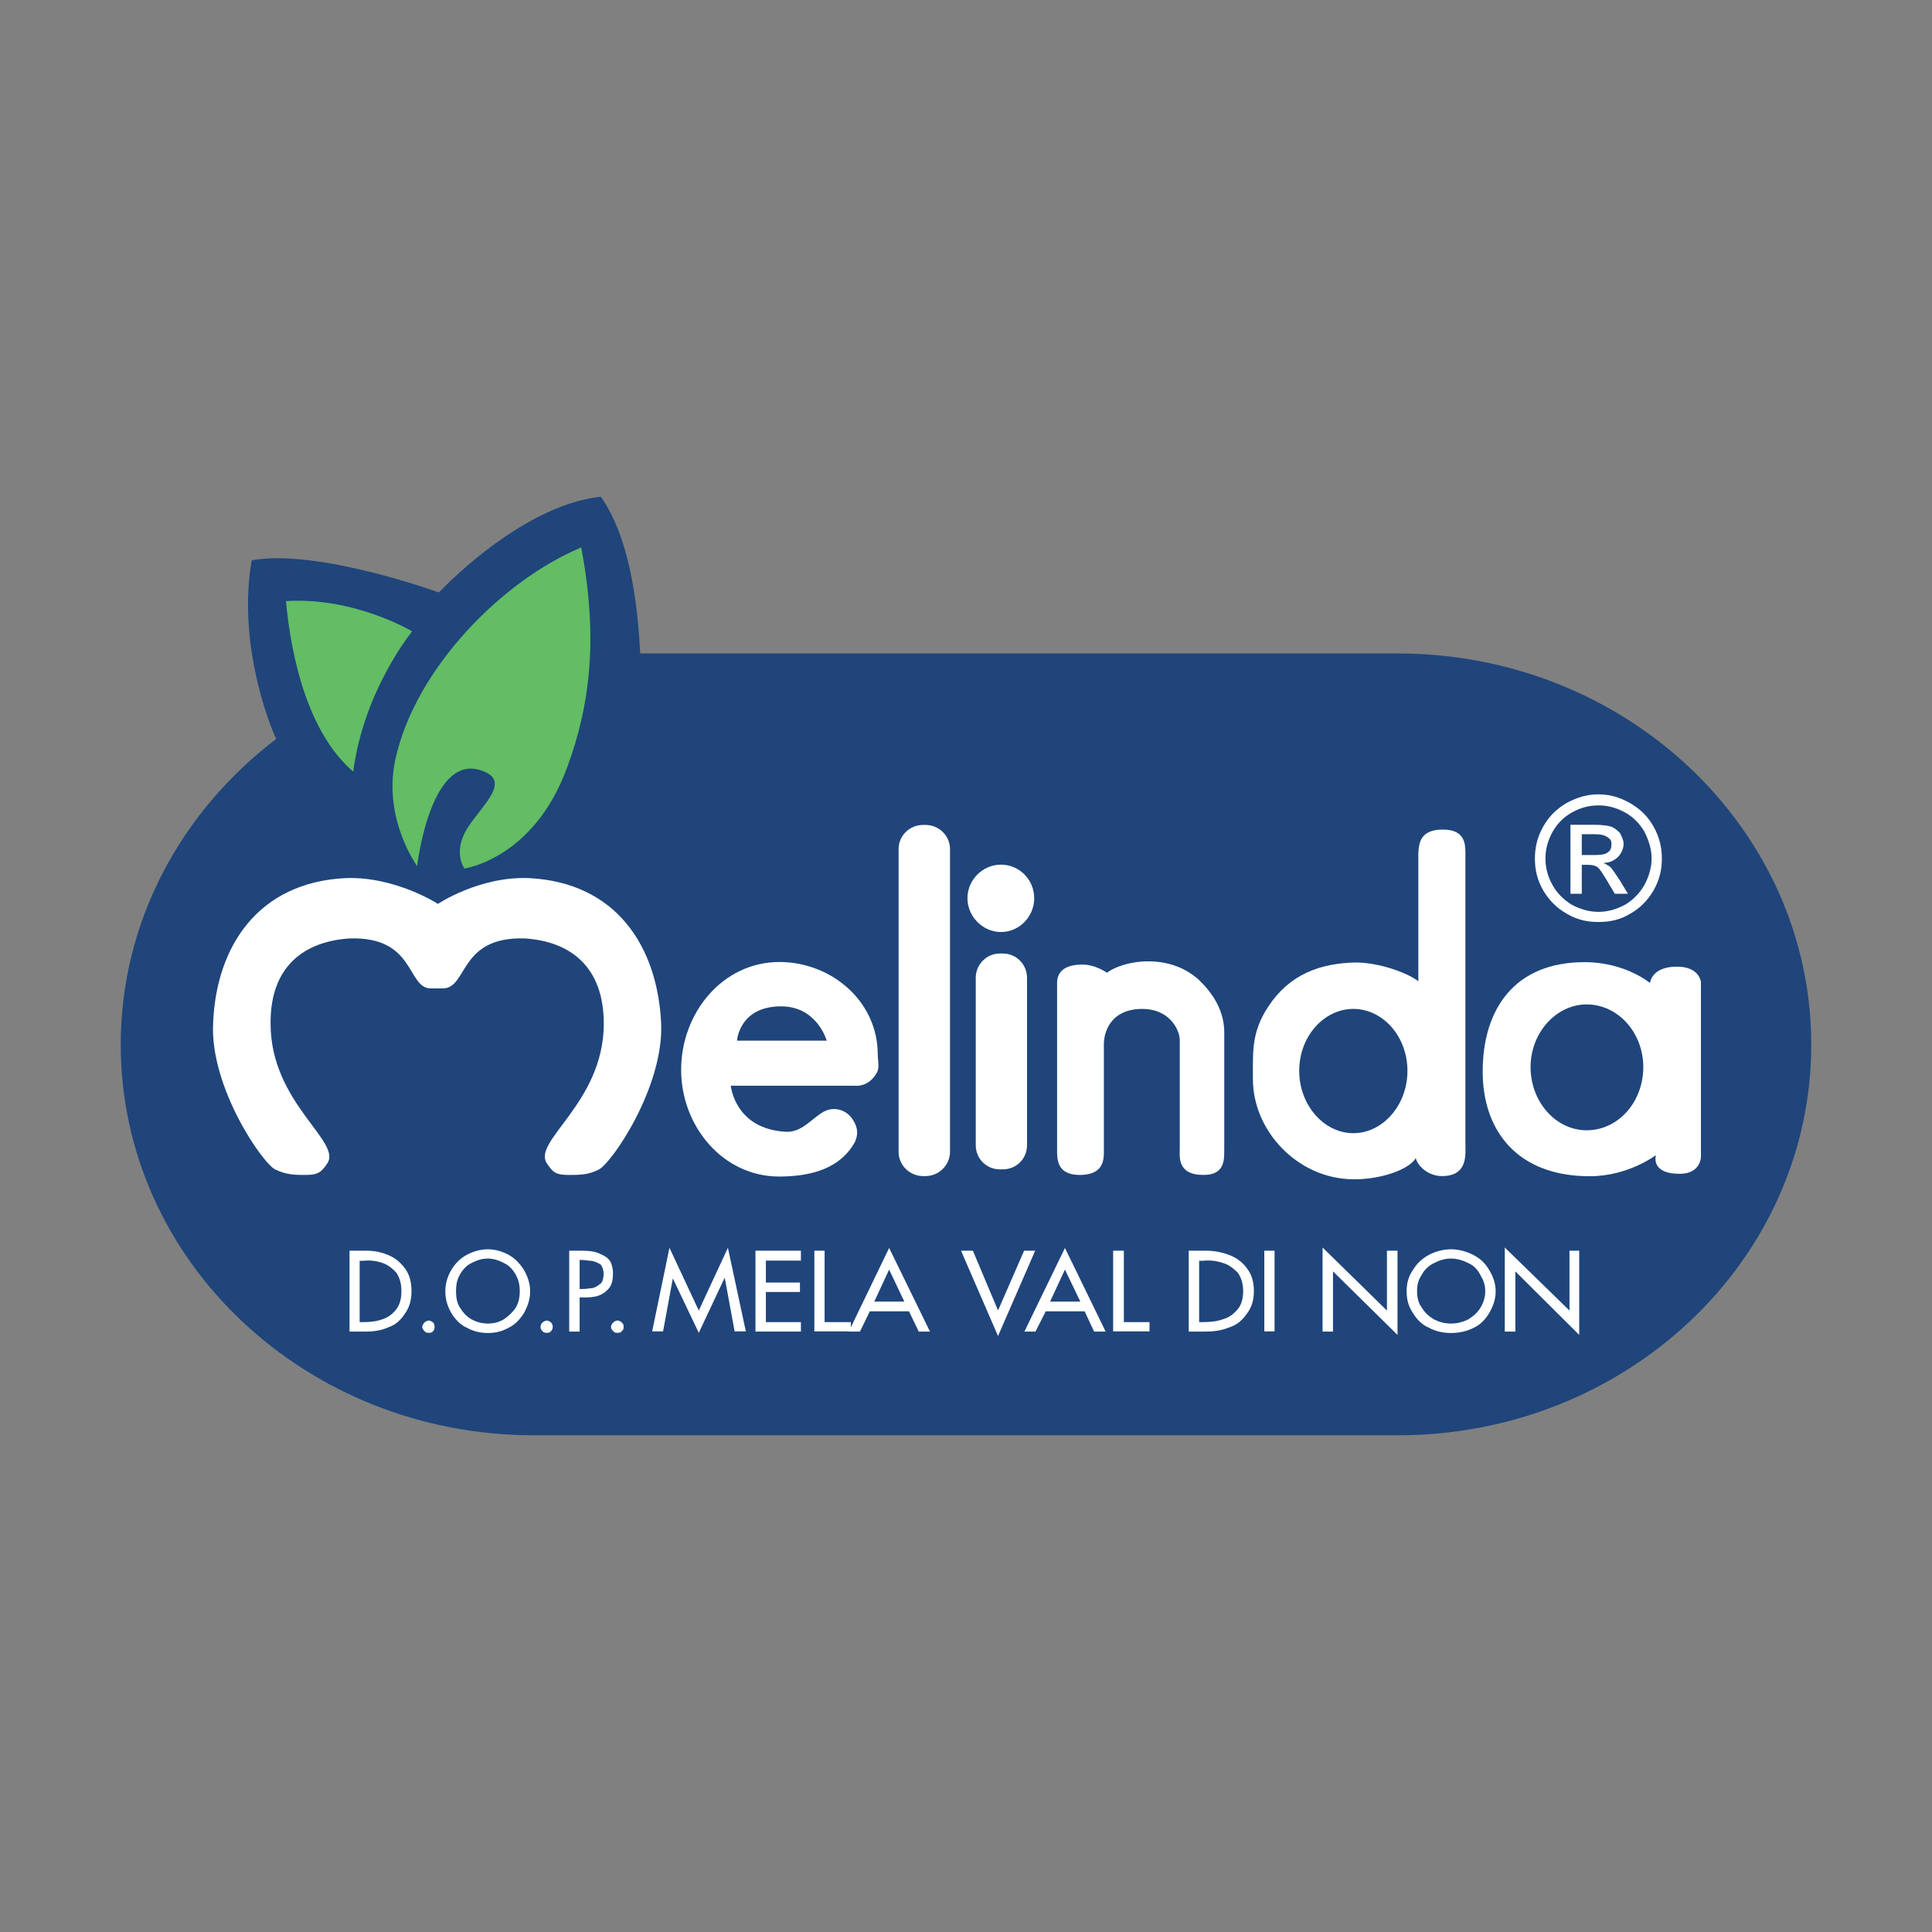 <?xml version="1.0" encoding="UTF-8"?>
<svg xmlns="http://www.w3.org/2000/svg" xmlns:xlink="http://www.w3.org/1999/xlink" width="226.77pt" height="226.77pt" viewBox="0 0 226.77 226.77" version="1.1">
<rect x="0" y="0" width="226.77" height="226.77" fill="#808080" stroke="none"/>
<g id="surface1">
<path style=" stroke:none;fill-rule:nonzero;fill:rgb(12.199%,27.1%,48.199%);fill-opacity:1;" d="M 75.141 76.699 L 164.07 76.699 C 190.871 76.699 212.598 97.297 212.598 122.613 C 212.598 147.984 190.871 168.469 164.07 168.469 L 62.66 168.469 C 35.879 168.469 14.172 147.984 14.172 122.613 C 14.172 108.105 21.312 95.191 32.422 86.734 C 31.5 84.836 27.871 75.289 29.547 65.762 C 37.309 64.371 51.516 69.539 51.516 69.539 C 51.516 69.539 61.027 59.316 70.516 58.301 C 73.879 63.035 74.855 70.797 75.141 76.699 "/>
<path style=" stroke:none;fill-rule:evenodd;fill:rgb(100%,100%,100%);fill-opacity:1;" d="M 50.578 116.016 C 47.719 116.016 48.809 109.871 40.992 110.152 C 35.672 110.512 31.668 113.461 31.762 120.227 C 31.801 129.547 40.277 134.02 38.379 136.613 C 37.719 137.57 37.328 137.91 35.879 137.91 C 34.75 137.91 33.66 137.91 32.383 137.309 C 30.918 136.727 24.621 127.648 25.016 120.094 C 25.371 111.109 30.277 103.555 40.598 103.066 C 46.402 102.859 51.402 106.094 51.402 106.094 C 51.402 106.094 56.23 102.859 62.023 103.066 C 72.355 103.555 77.168 111.109 77.602 120.094 C 77.941 127.648 71.68 136.727 70.215 137.309 C 68.992 137.91 68.035 137.91 66.758 137.91 C 65.215 137.91 64.879 137.57 64.238 136.613 C 62.285 134.02 70.816 129.547 70.871 120.227 C 70.891 113.461 66.945 110.512 61.645 110.152 C 53.828 109.871 54.934 116.016 51.969 116.016 "/>
<path style=" stroke:none;fill-rule:nonzero;fill:rgb(100%,100%,100%);fill-opacity:1;" d="M 105.473 135.203 C 105.473 136.746 106.75 138.043 108.367 138.043 L 108.629 138.043 C 110.211 138.043 111.508 136.746 111.508 135.203 L 111.508 99.664 C 111.508 98.086 110.211 96.828 108.629 96.828 L 108.367 96.828 C 106.75 96.828 105.473 98.086 105.473 99.664 L 105.473 135.203 "/>
<path style=" stroke:none;fill-rule:nonzero;fill:rgb(100%,100%,100%);fill-opacity:1;" d="M 114.531 134.414 C 114.531 136.031 115.809 137.254 117.367 137.254 L 117.707 137.254 C 119.285 137.254 120.547 136.031 120.547 134.414 L 120.547 114.758 C 120.547 113.195 119.285 111.918 117.707 111.918 L 117.367 111.918 C 115.809 111.918 114.531 113.195 114.531 114.758 L 114.531 134.414 "/>
<path style=" stroke:none;fill-rule:nonzero;fill:rgb(100%,100%,100%);fill-opacity:1;" d="M 113.555 105.434 C 113.555 103.254 115.359 101.488 117.48 101.488 C 119.66 101.488 121.391 103.254 121.391 105.434 C 121.391 107.578 119.66 109.398 117.48 109.398 C 115.359 109.398 113.555 107.578 113.555 105.434 "/>
<path style=" stroke:none;fill-rule:evenodd;fill:rgb(100%,100%,100%);fill-opacity:1;" d="M 124.078 134.867 C 124.078 135.898 123.945 137.91 126.73 137.91 C 129.379 137.91 129.566 136.312 129.566 135.301 L 129.566 122.574 C 129.566 121.316 130.223 118.422 134.098 118.422 C 137.121 118.422 138.418 120.676 138.477 122.051 L 138.477 134.66 C 138.477 135.711 138.098 137.91 141.273 137.91 C 144.02 137.91 143.66 135.711 143.699 134.66 L 143.699 121.07 C 143.66 118.535 142.27 116.504 140.785 115.074 C 139.301 113.703 137.363 112.879 134.922 112.84 C 132.93 112.801 130.977 113.387 129.941 114.176 C 129.266 113.742 128.215 113.215 127.047 113.215 C 124.586 113.215 124.078 114.398 124.078 115.359 L 124.078 134.867 "/>
<path style=" stroke:none;fill-rule:evenodd;fill:rgb(100%,100%,100%);fill-opacity:1;" d="M 185.664 100.359 L 187.168 100.359 C 187.977 100.359 188.484 100.266 188.746 100.023 C 189.031 99.855 189.145 99.496 189.145 99.141 C 189.145 98.914 189.145 98.668 188.953 98.48 C 188.785 98.352 188.652 98.199 188.43 98.125 C 188.164 97.992 187.789 97.918 187.094 97.918 L 185.664 97.918 Z M 184.332 104.91 L 184.332 96.809 L 187.094 96.809 C 188.035 96.809 188.711 96.902 189.145 97.035 C 189.535 97.203 189.934 97.523 190.176 97.824 C 190.363 98.258 190.57 98.613 190.57 99.027 C 190.57 99.629 190.309 100.152 189.934 100.566 C 189.5 100.98 188.953 101.281 188.203 101.281 C 188.523 101.434 188.711 101.582 188.953 101.715 C 189.293 102.031 189.633 102.617 190.102 103.293 L 191.078 104.91 L 189.535 104.91 L 188.785 103.633 C 188.203 102.672 187.789 101.977 187.469 101.75 C 187.168 101.582 186.852 101.508 186.344 101.508 L 185.664 101.508 L 185.664 104.91 Z M 187.621 94.535 C 186.586 94.535 185.555 94.777 184.539 95.344 C 183.543 95.887 182.789 96.676 182.246 97.617 C 181.664 98.668 181.398 99.703 181.398 100.773 C 181.398 101.824 181.664 102.898 182.227 103.875 C 182.715 104.797 183.543 105.621 184.5 106.203 C 185.516 106.73 186.531 107.031 187.621 107.031 C 188.711 107.031 189.727 106.73 190.723 106.203 C 191.719 105.621 192.488 104.797 193.016 103.875 C 193.539 102.898 193.859 101.824 193.859 100.773 C 193.859 99.703 193.539 98.668 193.016 97.617 C 192.449 96.676 191.719 95.887 190.703 95.344 C 189.668 94.777 188.652 94.535 187.621 94.535 M 187.621 93.238 C 188.898 93.238 190.082 93.559 191.266 94.234 C 192.508 94.93 193.41 95.812 194.086 97.016 C 194.781 98.238 195.062 99.496 195.062 100.773 C 195.062 102.109 194.781 103.293 194.086 104.516 C 193.41 105.66 192.543 106.582 191.359 107.238 C 190.176 107.973 188.938 108.219 187.621 108.219 C 186.285 108.219 185.121 107.973 183.883 107.238 C 182.715 106.582 181.812 105.66 181.137 104.516 C 180.441 103.293 180.16 102.109 180.16 100.773 C 180.16 99.496 180.441 98.238 181.137 97.016 C 181.812 95.812 182.715 94.93 183.918 94.234 C 185.156 93.559 186.344 93.238 187.621 93.238 "/>
<path style=" stroke:none;fill-rule:evenodd;fill:rgb(100%,100%,100%);fill-opacity:1;" d="M 196.828 113.461 C 193.805 113.461 193.672 115.379 193.672 115.379 C 193.652 115.379 190.797 112.934 185.984 112.934 C 177.754 112.934 174.031 118.461 174.031 125.789 C 174.031 132.668 178.055 138.062 186.586 138.062 C 191.137 138.062 194.367 135.582 194.367 135.582 C 194.367 135.582 193.672 137.777 197.148 137.777 C 199.648 137.777 199.648 135.789 199.648 135.789 L 199.648 115.266 C 199.648 115.266 199.496 113.461 196.828 113.461 M 179.652 125.242 C 179.652 121.238 182.641 117.895 186.23 117.895 C 189.934 117.895 192.883 121.238 192.883 125.242 C 192.883 129.359 189.934 132.668 186.23 132.668 C 182.641 132.668 179.652 129.359 179.652 125.242 "/>
<path style=" stroke:none;fill-rule:evenodd;fill:rgb(100%,100%,100%);fill-opacity:1;" d="M 96.715 130.469 C 97.957 129.812 99.422 130.301 100.117 131.445 C 100.66 132.293 100.773 133.102 100.359 134.02 C 98.652 137.141 95.25 138.098 91.395 138.098 C 84.82 138.062 79.949 132.18 79.949 125.562 C 79.949 118.871 84.836 112.895 91.527 112.914 C 97.711 112.953 103.012 117.613 103.027 123.723 C 103.027 124.68 103.328 125.375 102.785 126.129 C 101.809 127.648 100.359 127.441 100.359 127.441 L 85.777 127.441 C 85.777 127.441 86.227 132.441 92.109 132.836 C 94.121 133.008 95.25 131.258 96.715 130.469 M 97.035 122.145 L 86.512 122.145 C 86.492 122.145 86.773 118.121 91.676 118.121 C 95.926 118.121 97.035 122.145 97.035 122.145 "/>
<path style=" stroke:none;fill-rule:evenodd;fill:rgb(100%,100%,100%);fill-opacity:1;" d="M 172.004 100.172 C 172.004 99.008 171.93 97.371 169.352 97.371 C 166.664 97.371 166.555 98.988 166.477 100.152 L 166.477 115.188 C 165.574 114.383 161.797 112.801 158.566 112.988 C 154.074 113.215 150.766 114.891 148.473 118.777 C 146.914 121.484 147.062 123.57 147.062 126.672 C 147.062 132.742 152.289 138.305 158.715 138.418 C 161.836 138.492 165.312 137.363 166.176 135.938 C 166.402 136.859 167.625 138.043 169.258 138.043 C 172.32 138.043 172.004 135.484 172.004 134.305 Z M 152.496 125.695 C 152.496 121.637 155.406 118.422 158.848 118.422 C 162.305 118.422 165.199 121.637 165.199 125.695 C 165.199 129.719 162.305 133.008 158.848 133.008 C 155.406 133.008 152.496 129.719 152.496 125.695 "/>
<path style=" stroke:none;fill-rule:evenodd;fill:rgb(38.399%,74.1%,39.2%);fill-opacity:1;" d="M 48.379 74.105 C 48.379 74.105 42.703 81.004 41.461 90.57 C 36.273 86.133 34.207 77.508 33.566 70.555 C 41.609 70.047 48.379 74.105 48.379 74.105 "/>
<path style=" stroke:none;fill-rule:evenodd;fill:rgb(38.399%,74.1%,39.2%);fill-opacity:1;" d="M 48.961 101.656 C 48.961 101.656 44.902 96.113 46.402 89.141 C 48.734 78.465 58.977 68.109 68.223 64.258 C 70.16 74.559 69.391 82.449 66.57 90.078 C 62.621 100.852 54.504 101.938 54.504 101.938 C 54.504 101.938 53.133 100.059 54.805 97.297 C 56.328 94.797 59.879 91.902 56.965 90.625 C 50.578 87.676 48.961 101.656 48.961 101.656 "/>
<path style=" stroke:none;fill-rule:evenodd;fill:rgb(100%,100%,100%);fill-opacity:1;" d="M 42.215 147.984 L 42.664 147.984 C 43.434 147.891 44.223 148.004 44.902 148.246 C 45.539 148.453 46.086 148.906 46.496 149.355 C 46.91 149.938 47.117 150.652 47.117 151.555 C 47.117 152.457 46.91 153.191 46.496 153.695 C 46.086 154.242 45.539 154.637 44.902 154.844 C 44.223 155.105 43.434 155.184 42.664 155.184 L 42.215 155.184 Z M 41.027 156.293 L 43.004 156.293 C 43.996 156.293 44.902 156.121 45.691 155.746 C 46.496 155.484 47.117 154.844 47.551 154.148 C 48.059 153.453 48.301 152.59 48.301 151.555 C 48.301 150.465 48.059 149.602 47.551 148.906 C 47.062 148.246 46.461 147.703 45.691 147.363 C 44.902 147.023 44.035 146.801 43.039 146.801 L 41.027 146.801 L 41.027 156.293 "/>
<path style=" stroke:none;fill-rule:evenodd;fill:rgb(100%,100%,100%);fill-opacity:1;" d="M 50.352 154.992 C 50.105 155.031 49.938 155.105 49.824 155.238 C 49.711 155.352 49.559 155.559 49.559 155.746 C 49.559 155.953 49.711 156.121 49.824 156.234 C 49.938 156.422 50.105 156.441 50.352 156.441 C 50.52 156.441 50.707 156.422 50.84 156.234 C 50.969 156.121 51.008 155.953 51.008 155.746 C 51.008 155.559 50.969 155.352 50.84 155.238 C 50.707 155.105 50.52 155.031 50.352 154.992 "/>
<path style=" stroke:none;fill-rule:evenodd;fill:rgb(100%,100%,100%);fill-opacity:1;" d="M 57.266 155.352 C 56.59 155.352 55.953 155.184 55.348 154.863 C 54.746 154.508 54.352 154.074 53.996 153.492 C 53.641 152.945 53.527 152.309 53.527 151.555 C 53.527 150.805 53.641 150.223 53.941 149.676 C 54.277 149.074 54.711 148.566 55.273 148.285 C 55.855 147.984 56.457 147.723 57.266 147.723 C 57.98 147.723 58.676 147.984 59.219 148.285 C 59.805 148.566 60.234 149.074 60.574 149.676 C 60.855 150.223 61.008 150.805 61.008 151.555 C 61.008 152.309 60.855 152.945 60.535 153.492 C 60.141 154.074 59.652 154.508 59.129 154.863 C 58.582 155.184 57.961 155.352 57.266 155.352 M 57.266 146.633 C 56.309 146.648 55.535 146.895 54.746 147.309 C 53.996 147.723 53.395 148.34 52.945 149.113 C 52.531 149.824 52.27 150.652 52.27 151.555 C 52.27 152.531 52.531 153.32 52.945 154.074 C 53.395 154.824 53.996 155.484 54.746 155.82 C 55.535 156.254 56.309 156.461 57.266 156.461 C 58.207 156.461 58.977 156.254 59.746 155.82 C 60.461 155.484 61.062 154.824 61.531 154.074 C 61.926 153.32 62.227 152.531 62.227 151.555 C 62.227 150.652 61.926 149.824 61.531 149.113 C 61.062 148.34 60.461 147.723 59.746 147.309 C 58.957 146.895 58.207 146.648 57.266 146.633 "/>
<path style=" stroke:none;fill-rule:evenodd;fill:rgb(100%,100%,100%);fill-opacity:1;" d="M 64.164 154.992 C 64.016 155.031 63.77 155.105 63.676 155.238 C 63.523 155.352 63.449 155.559 63.449 155.746 C 63.449 155.953 63.523 156.121 63.676 156.234 C 63.77 156.422 64.016 156.441 64.164 156.441 C 64.391 156.441 64.539 156.422 64.691 156.234 C 64.801 156.121 64.879 155.953 64.879 155.746 C 64.879 155.559 64.801 155.352 64.691 155.238 C 64.539 155.105 64.391 155.031 64.164 154.992 "/>
<path style=" stroke:none;fill-rule:evenodd;fill:rgb(100%,100%,100%);fill-opacity:1;" d="M 68.035 147.891 L 68.297 147.891 C 68.672 147.891 69.09 147.984 69.5 148.004 C 69.879 148.078 70.195 148.246 70.477 148.398 C 70.742 148.719 70.836 149.074 70.855 149.543 C 70.836 150.051 70.742 150.406 70.516 150.652 C 70.195 150.859 69.988 151.086 69.578 151.18 C 69.145 151.234 68.75 151.293 68.375 151.293 L 68.035 151.293 Z M 68.035 152.289 L 68.672 152.289 C 69.199 152.289 69.879 152.23 70.289 152.062 C 70.816 151.875 71.211 151.535 71.512 151.18 C 71.812 150.766 71.945 150.223 71.945 149.562 C 71.98 149 71.832 148.492 71.66 148.098 C 71.398 147.664 70.949 147.383 70.477 147.195 C 69.879 146.875 69.145 146.801 68.168 146.801 L 66.812 146.801 L 66.812 156.293 L 68.035 156.293 L 68.035 152.289 "/>
<path style=" stroke:none;fill-rule:evenodd;fill:rgb(100%,100%,100%);fill-opacity:1;" d="M 72.488 154.992 C 72.227 155.031 72.113 155.105 71.98 155.238 C 71.832 155.352 71.719 155.559 71.719 155.746 C 71.719 155.953 71.832 156.121 71.98 156.234 C 72.113 156.422 72.227 156.441 72.488 156.441 C 72.695 156.441 72.902 156.422 72.977 156.234 C 73.164 156.121 73.203 155.953 73.203 155.746 C 73.203 155.559 73.164 155.352 72.977 155.238 C 72.902 155.105 72.695 155.031 72.488 154.992 "/>
<path style=" stroke:none;fill-rule:evenodd;fill:rgb(100%,100%,100%);fill-opacity:1;" d="M 82.02 156.441 L 85.023 150.051 L 85.082 150.051 L 86.227 156.273 L 87.543 156.273 L 85.438 146.461 L 82.02 153.828 L 78.578 146.461 L 76.547 156.273 L 77.828 156.273 L 78.973 150.051 L 82.02 156.441 "/>
<path style=" stroke:none;fill-rule:evenodd;fill:rgb(100%,100%,100%);fill-opacity:1;" d="M 88.672 156.293 L 94.008 156.293 L 94.008 155.184 L 89.895 155.184 L 89.895 151.648 L 93.895 151.648 L 93.895 150.539 L 89.895 150.539 L 89.895 147.965 L 94.008 147.965 L 94.008 146.801 L 88.672 146.801 L 88.672 156.293 "/>
<path style=" stroke:none;fill-rule:evenodd;fill:rgb(100%,100%,100%);fill-opacity:1;" d="M 96.789 155.184 L 99.871 155.184 L 99.871 156.273 L 95.586 156.273 L 95.586 146.801 L 96.789 146.801 L 96.789 155.184 "/>
<path style=" stroke:none;fill-rule:evenodd;fill:rgb(100%,100%,100%);fill-opacity:1;" d="M 106.148 152.777 L 102.617 152.777 L 104.363 149.02 Z M 106.695 153.922 L 107.84 156.293 L 109.156 156.293 L 104.363 146.48 L 99.629 156.293 L 100.941 156.293 L 102.09 153.922 L 106.695 153.922 "/>
<path style=" stroke:none;fill-rule:evenodd;fill:rgb(100%,100%,100%);fill-opacity:1;" d="M 117.145 153.812 L 120.207 146.801 L 121.504 146.801 L 117.145 156.816 L 112.801 146.801 L 114.191 146.801 L 117.145 153.812 "/>
<path style=" stroke:none;fill-rule:evenodd;fill:rgb(100%,100%,100%);fill-opacity:1;" d="M 126.805 152.777 L 123.254 152.777 L 125 149.02 Z M 127.312 153.922 L 128.422 156.293 L 129.773 156.293 L 125 146.48 L 120.242 156.293 L 121.539 156.293 L 122.742 153.922 L 127.312 153.922 "/>
<path style=" stroke:none;fill-rule:evenodd;fill:rgb(100%,100%,100%);fill-opacity:1;" d="M 131.914 155.184 L 134.922 155.184 L 134.922 156.273 L 130.656 156.273 L 130.656 146.801 L 131.914 146.801 L 131.914 155.184 "/>
<path style=" stroke:none;fill-rule:evenodd;fill:rgb(100%,100%,100%);fill-opacity:1;" d="M 140.75 147.984 L 141.199 147.984 C 142.027 147.891 142.855 148.004 143.551 148.246 C 144.281 148.453 144.789 148.906 145.258 149.355 C 145.691 149.938 145.918 150.652 145.918 151.555 C 145.918 152.457 145.691 153.191 145.258 153.695 C 144.789 154.242 144.281 154.637 143.551 154.844 C 142.855 155.105 142.027 155.184 141.199 155.184 L 140.75 155.184 Z M 139.527 156.293 L 141.559 156.293 C 142.629 156.293 143.551 156.121 144.434 155.746 C 145.258 155.484 145.918 154.844 146.387 154.148 C 146.914 153.453 147.176 152.59 147.176 151.555 C 147.176 150.465 146.914 149.602 146.387 148.906 C 145.918 148.246 145.258 147.703 144.434 147.363 C 143.551 147.023 142.629 146.801 141.559 146.801 L 139.527 146.801 L 139.527 156.293 "/>
<path style=" stroke:none;fill-rule:nonzero;fill:rgb(100%,100%,100%);fill-opacity:1;" d="M 148.398 156.273 L 149.602 156.273 L 149.602 146.801 L 148.398 146.801 L 148.398 156.273 "/>
<path style=" stroke:none;fill-rule:evenodd;fill:rgb(100%,100%,100%);fill-opacity:1;" d="M 155.238 156.293 L 156.461 156.293 L 156.461 149.227 L 164.035 156.688 L 164.035 146.801 L 162.793 146.801 L 162.793 153.828 L 155.238 146.426 L 155.238 156.293 "/>
<path style=" stroke:none;fill-rule:evenodd;fill:rgb(100%,100%,100%);fill-opacity:1;" d="M 170.312 155.352 C 169.559 155.352 168.957 155.184 168.301 154.863 C 167.719 154.508 167.23 154.074 166.891 153.492 C 166.477 152.945 166.328 152.309 166.328 151.555 C 166.328 150.805 166.477 150.223 166.855 149.676 C 167.152 149.074 167.68 148.566 168.262 148.285 C 168.848 147.984 169.504 147.723 170.312 147.723 C 171.102 147.723 171.812 147.984 172.398 148.285 C 173.035 148.566 173.469 149.074 173.77 149.676 C 174.105 150.223 174.332 150.805 174.332 151.555 C 174.332 152.309 174.105 152.945 173.77 153.492 C 173.43 154.074 172.906 154.508 172.34 154.863 C 171.684 155.184 171.043 155.352 170.312 155.352 M 170.312 146.633 C 169.352 146.648 168.469 146.895 167.68 147.309 C 166.93 147.723 166.254 148.34 165.82 149.113 C 165.312 149.824 165.105 150.652 165.105 151.555 C 165.105 152.531 165.312 153.32 165.82 154.074 C 166.254 154.824 166.891 155.484 167.68 155.82 C 168.434 156.254 169.352 156.461 170.312 156.461 C 171.289 156.461 172.211 156.254 173.035 155.82 C 173.77 155.484 174.391 154.824 174.82 154.074 C 175.254 153.32 175.555 152.531 175.555 151.555 C 175.555 150.652 175.254 149.824 174.82 149.113 C 174.391 148.34 173.77 147.723 172.941 147.309 C 172.152 146.895 171.289 146.648 170.312 146.633 "/>
<path style=" stroke:none;fill-rule:evenodd;fill:rgb(100%,100%,100%);fill-opacity:1;" d="M 176.625 156.293 L 177.867 156.293 L 177.867 149.227 L 185.363 156.688 L 185.363 146.801 L 184.219 146.801 L 184.219 153.828 L 176.625 146.426 L 176.625 156.293 "/>
</g>
</svg>
